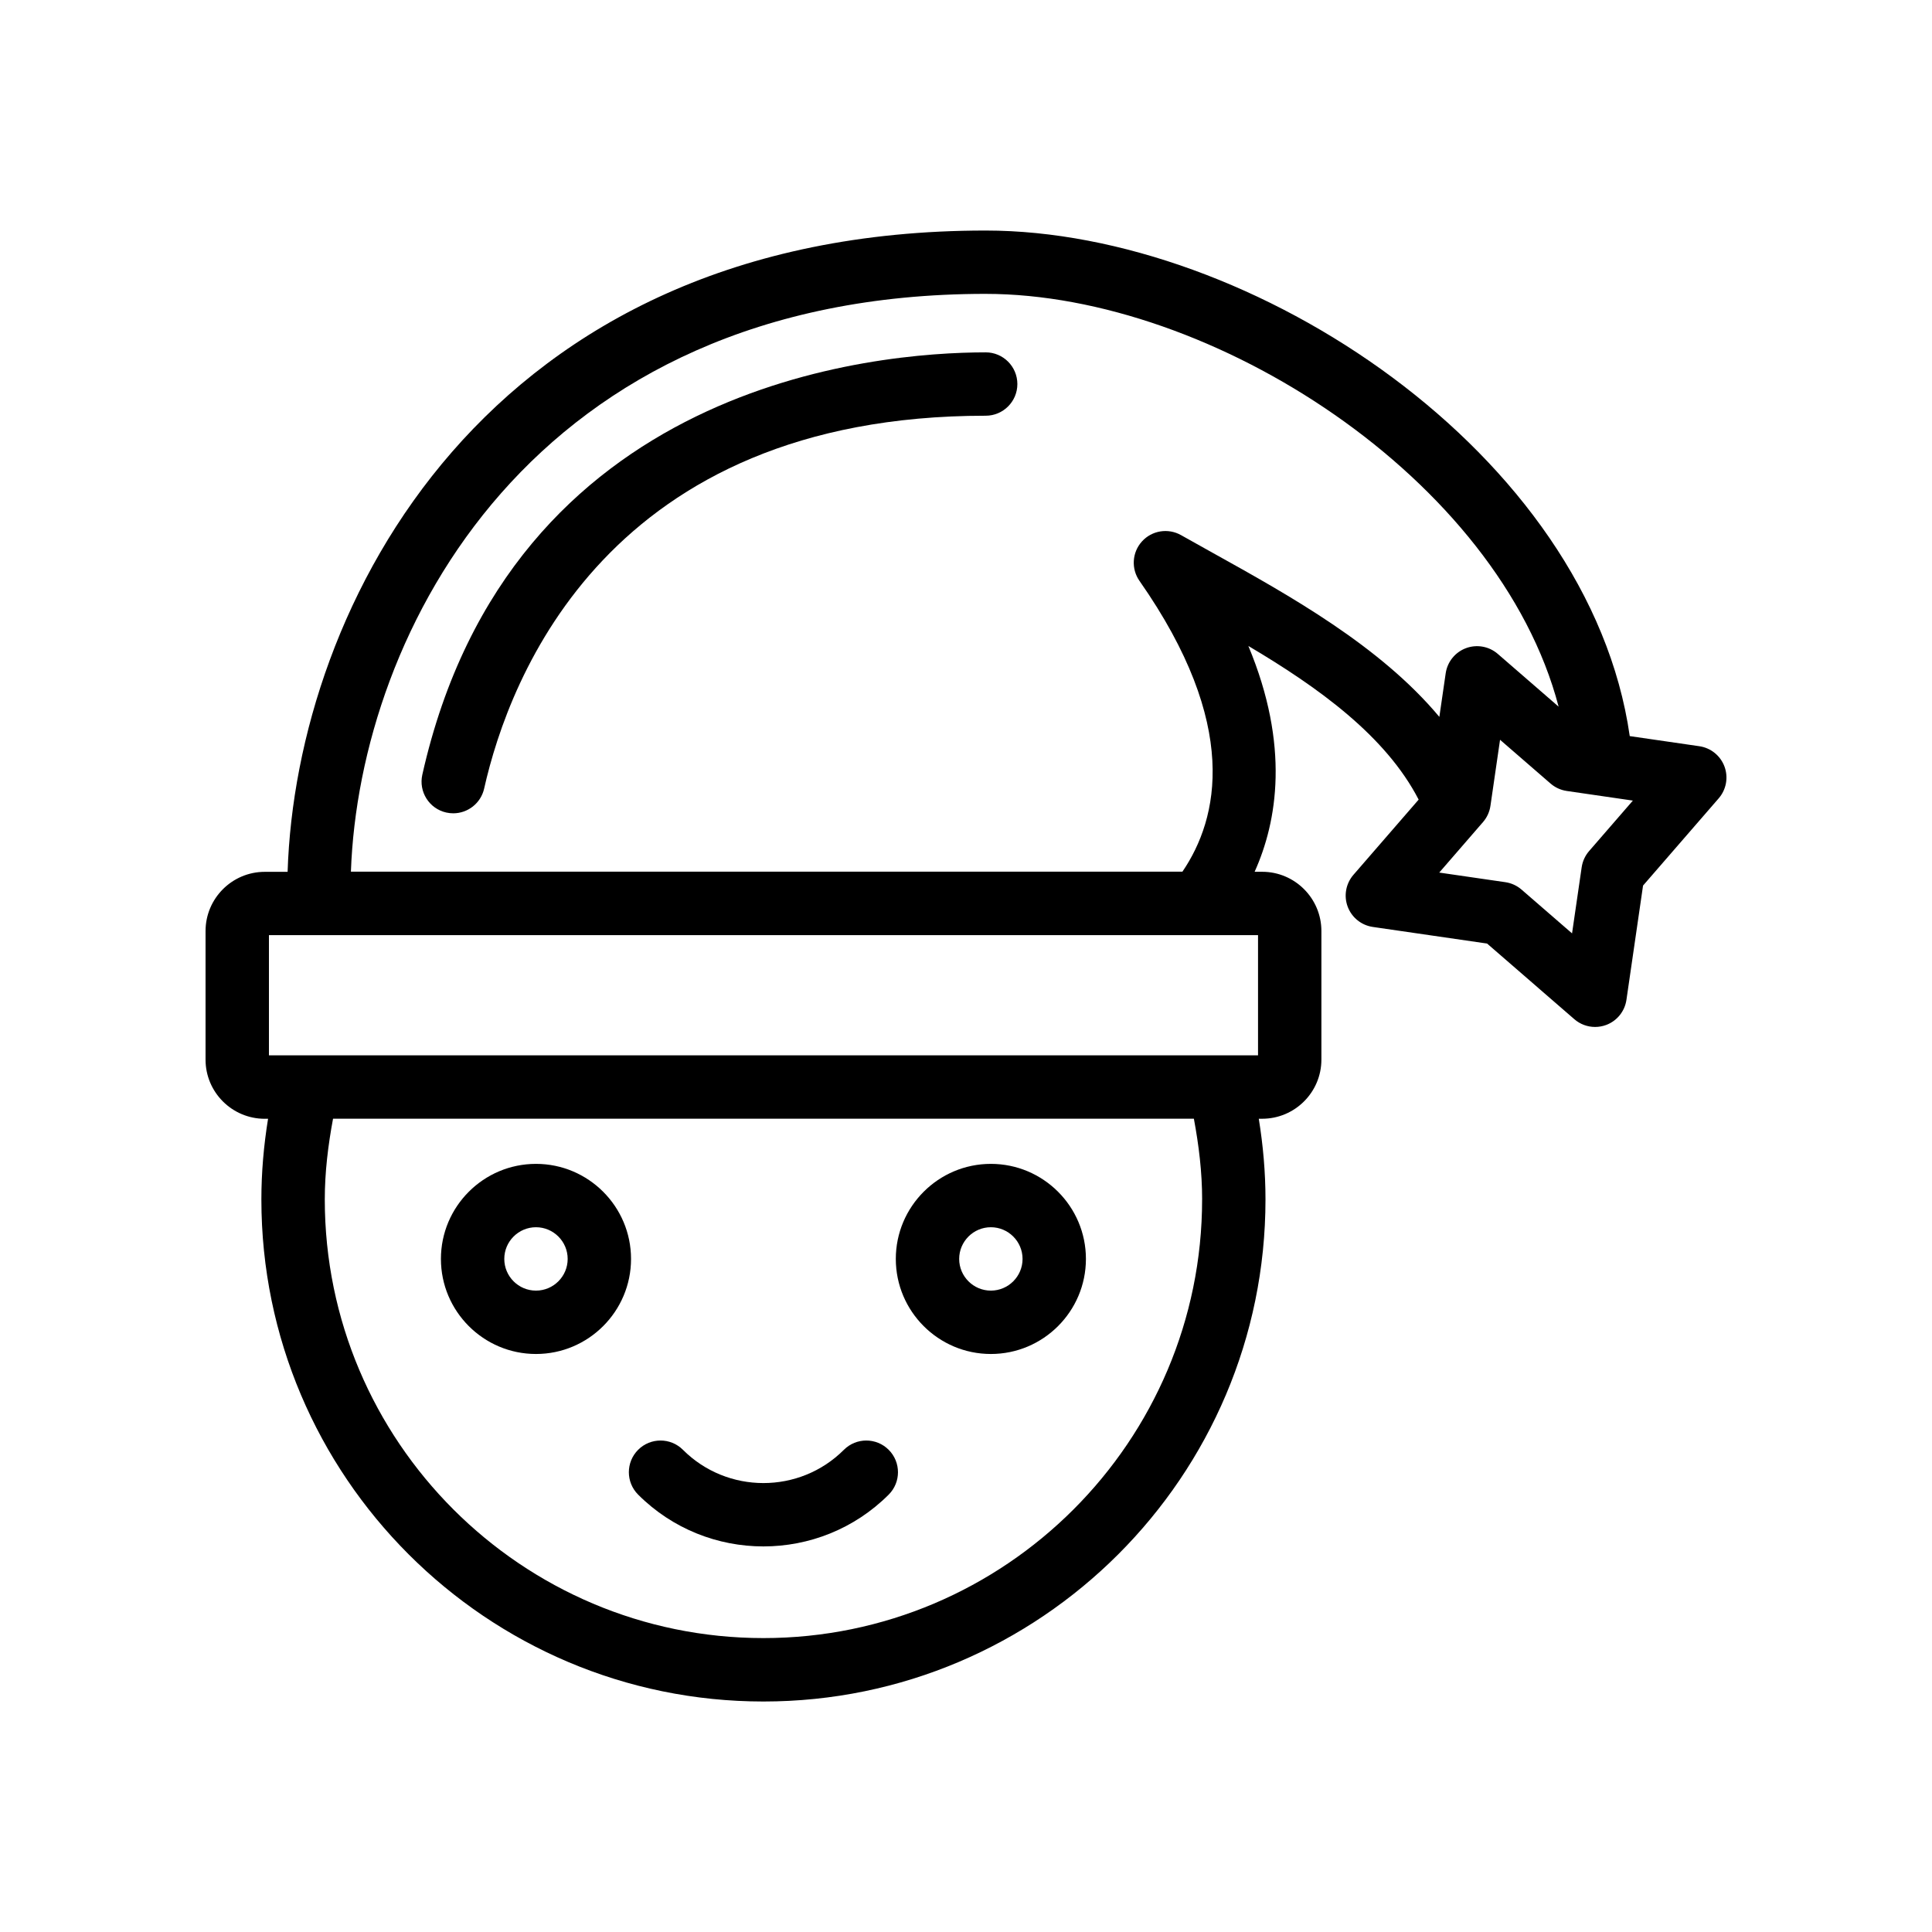 <?xml version="1.0" encoding="UTF-8"?>
<!-- Uploaded to: ICON Repo, www.iconrepo.com, Generator: ICON Repo Mixer Tools -->
<svg fill="#000000" width="800px" height="800px" version="1.1" viewBox="144 144 512 512" xmlns="http://www.w3.org/2000/svg">
 <g>
  <path d="m214.17 440.48h0.871c-1.145 7.055-1.773 14.207-1.773 21.387 0 73.367 59.684 133.05 133.05 133.05 73.367 0 133.05-59.684 133.05-133.05 0-7.184-0.633-14.336-1.777-21.387h0.898c8.656 0 15.695-7.027 15.695-15.668v-34.086c0-8.656-7.039-15.695-15.695-15.695h-2c5.988-13.312 9.395-33.367-1.66-59.844 18.699 11.07 36.438 23.898 45.129 40.719l-17.281 19.93c-2.012 2.32-2.598 5.551-1.531 8.43 1.07 2.875 3.625 4.941 6.664 5.383l30.281 4.402 23.125 20.047c1.551 1.348 3.508 2.055 5.5 2.055 0.984 0 1.977-0.172 2.926-0.523 2.879-1.07 4.941-3.625 5.383-6.664l4.402-30.281 20.047-23.117c2.012-2.32 2.598-5.551 1.531-8.43-1.07-2.875-3.625-4.941-6.664-5.383l-18.441-2.68c-10.695-74.797-100.11-133.98-170.7-133.98-132.68 0-182.75 99.801-184.98 169.95h-6.051c-8.656 0-15.695 7.039-15.695 15.695v34.086c0 8.637 7.039 15.664 15.695 15.664zm350.96-70.941c-1.055 1.215-1.734 2.707-1.969 4.293l-2.551 17.523-13.379-11.598c-1.215-1.055-2.707-1.734-4.293-1.969l-17.523-2.547 10.34-11.93c0.09-0.09 0.156-0.188 0.242-0.281l1.016-1.168c1.055-1.215 1.734-2.707 1.969-4.293l2.547-17.523 13.379 11.598c1.215 1.055 2.707 1.734 4.293 1.969l17.527 2.551zm-159.93-147.66c60.062 0 136.02 49 151.85 109.39l-16.113-13.973c-2.324-2.019-5.559-2.594-8.43-1.531-2.875 1.07-4.941 3.625-5.383 6.664l-1.68 11.551c-15.719-18.812-39.691-32.148-59.945-43.406l-8.508-4.758c-3.426-1.93-7.715-1.246-10.352 1.66-2.637 2.902-2.914 7.246-0.664 10.461 26.715 38.176 20.98 62.961 11.379 77.07h-220.36c2.258-63.375 47.891-153.13 168.2-153.13zm57.371 239.98c0 64.105-52.152 116.25-116.25 116.25-64.098 0-116.25-52.152-116.25-116.25 0-7.207 0.871-14.344 2.188-21.387h228.13c1.316 7.039 2.188 14.18 2.188 21.387zm-247.3-70.039h262.12v31.859h-262.12z"/>
  <path d="m286.04 502.82c13.891 0 25.191-11.301 25.191-25.191s-11.301-25.191-25.191-25.191-25.191 11.301-25.191 25.191 11.301 25.191 25.191 25.191zm0-33.59c4.629 0 8.398 3.769 8.398 8.398s-3.769 8.398-8.398 8.398-8.398-3.769-8.398-8.398 3.769-8.398 8.398-8.398z"/>
  <path d="m406.59 502.82c13.891 0 25.191-11.301 25.191-25.191s-11.301-25.191-25.191-25.191-25.191 11.301-25.191 25.191 11.301 25.191 25.191 25.191zm0-33.59c4.629 0 8.398 3.769 8.398 8.398s-3.769 8.398-8.398 8.398-8.398-3.769-8.398-8.398c0.004-4.629 3.769-8.398 8.398-8.398z"/>
  <path d="m313.11 540.09c9.156 9.152 21.176 13.727 33.199 13.727s24.047-4.574 33.203-13.727c3.281-3.277 3.281-8.594 0-11.875s-8.594-3.281-11.875 0c-11.754 11.75-30.891 11.75-42.652 0-3.281-3.281-8.594-3.281-11.875 0-3.277 3.281-3.277 8.598 0 11.875z"/>
  <path d="m405.22 237.38c-29.129 0-125.98 8.074-149.3 111.92-1.016 4.527 1.828 9.02 6.352 10.031 0.625 0.141 1.238 0.203 1.848 0.203 3.84 0 7.305-2.652 8.184-6.555 6.672-29.707 32.973-98.809 132.91-98.809 4.637 0 8.398-3.758 8.398-8.398-0.004-4.633-3.762-8.395-8.398-8.395z"/>
 </g>
</svg>
